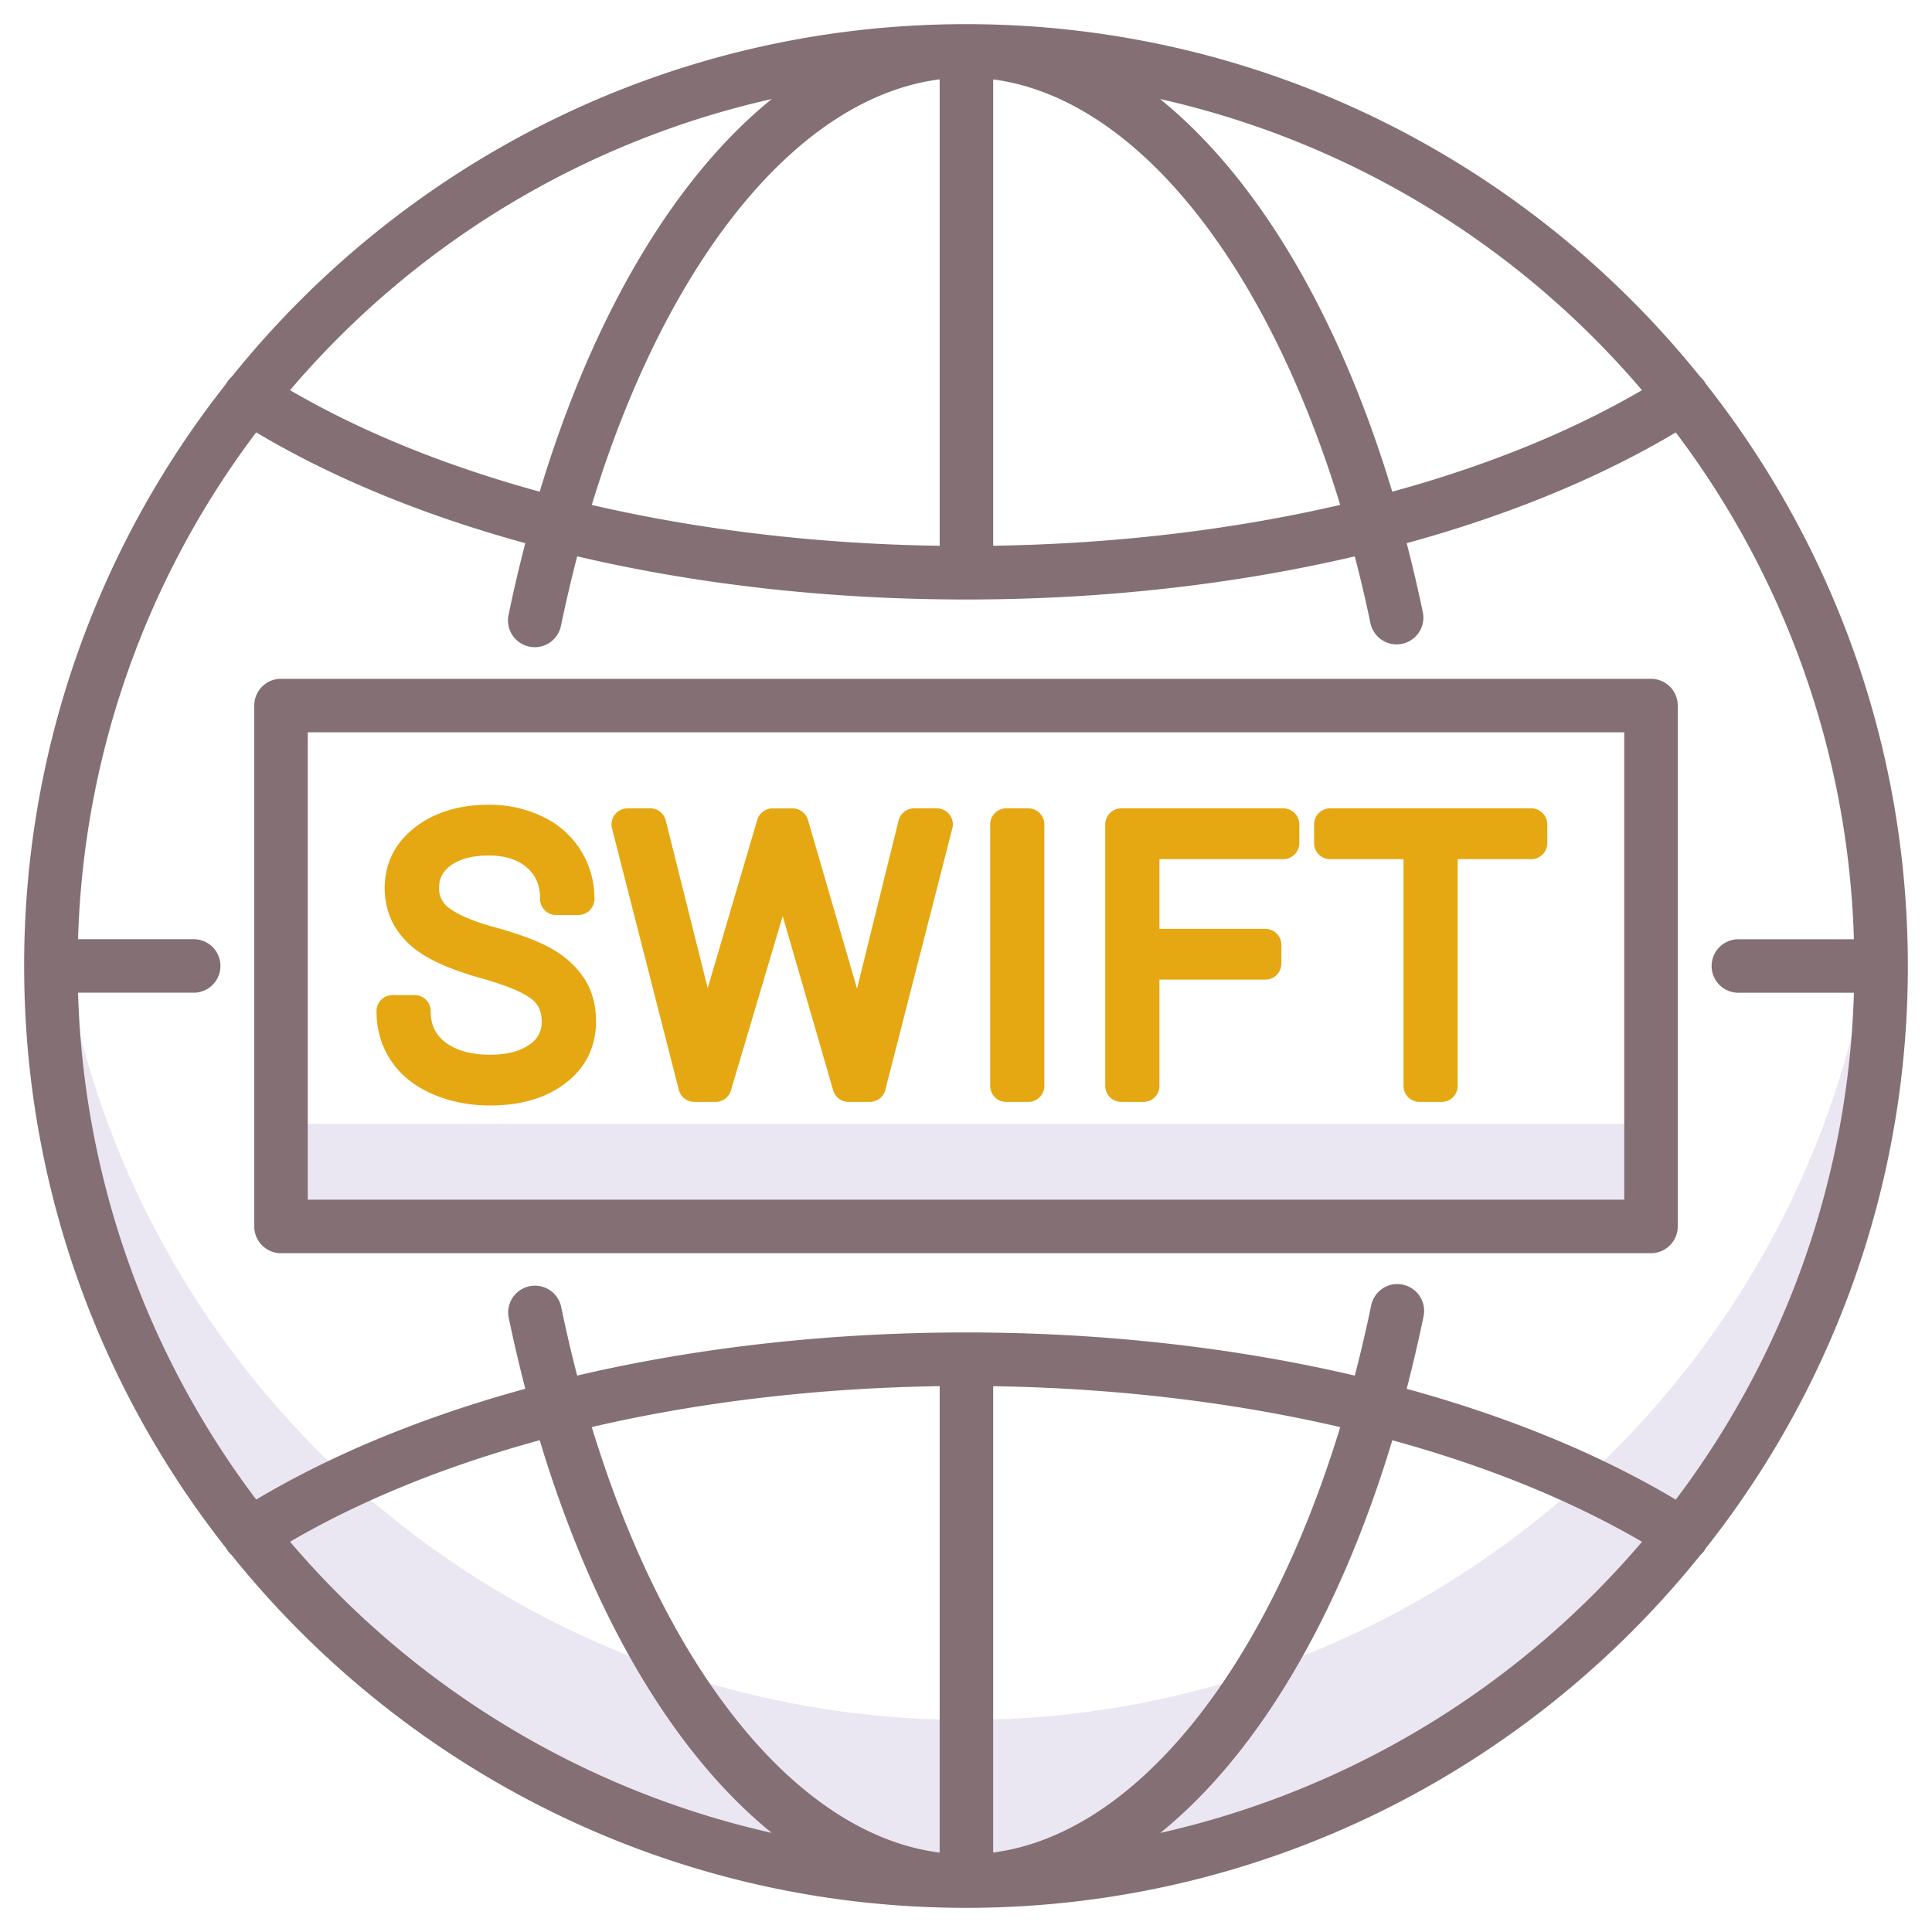 <svg xmlns="http://www.w3.org/2000/svg" width="40" height="40" viewBox="0 0 40 40"><g><g><g><g><path fill="#ebe7f2" d="M5.818 23.268h28.364v2.124H5.818z"/></g><g><path fill="#ebe7f2" d="M20 35.608c-9.901 0-18.028-7.595-18.874-17.277-.047.55-.072 1.107-.072 1.669 0 10.464 8.482 18.946 18.946 18.946 10.464 0 18.946-8.482 18.946-18.946 0-.562-.025-1.119-.072-1.669C38.028 28.013 29.9 35.608 20 35.608z"/></g><g><path fill="#846f75" d="M33.628 24.838H6.372v-9.676h27.256zm1.108.554V14.608a.554.554 0 0 0-.554-.554H5.818a.554.554 0 0 0-.554.554v10.784c0 .306.248.554.554.554h28.364a.554.554 0 0 0 .554-.554zM24.023 37.949c2.004-1.624 3.695-4.45 4.803-8.13 1.936.53 3.688 1.238 5.17 2.102a18.413 18.413 0 0 1-9.973 6.028zM6.005 31.92c1.48-.864 3.233-1.572 5.169-2.102 1.108 3.68 2.8 6.506 4.804 8.13a18.411 18.411 0 0 1-9.973-6.028zm9.973-29.87c-2.004 1.624-3.696 4.45-4.804 8.13-1.936-.53-3.688-1.238-5.169-2.102a18.412 18.412 0 0 1 9.973-6.028zm18.017 6.028c-1.48.865-3.233 1.572-5.17 2.102-1.109-3.68-2.802-6.507-4.807-8.13a18.412 18.412 0 0 1 9.977 6.028zm-14.54-6.436V11.3c-2.53-.036-4.972-.329-7.203-.846 1.548-5.07 4.266-8.437 7.203-8.811zm1.108.002c2.927.386 5.64 3.75 7.185 8.809-2.226.516-4.661.808-7.185.846zm0 36.71V28.7c2.524.038 4.959.33 7.185.847-1.544 5.06-4.255 8.423-7.185 8.808zm-1.108.002c-2.937-.374-5.656-3.74-7.203-8.81 2.231-.519 4.672-.81 7.203-.847zm9.588-11.76a.554.554 0 0 0-.654.431 29.17 29.17 0 0 1-.34 1.453c-2.487-.582-5.218-.893-8.04-.893H20c-2.825 0-5.56.31-8.05.893a29.166 29.166 0 0 1-.335-1.439.555.555 0 0 0-1.086.226c.106.508.222 1.003.347 1.486-2.09.573-3.981 1.345-5.571 2.294a18.294 18.294 0 0 1-3.689-10.494H4.01a.554.554 0 1 0 0-1.108H1.616A18.294 18.294 0 0 1 5.304 8.952c1.59.948 3.481 1.721 5.572 2.294-.126.483-.242.978-.347 1.486a.554.554 0 0 0 1.085.226c.102-.492.215-.972.336-1.44 2.49.584 5.225.894 8.05.894h.009c2.821 0 5.552-.31 8.04-.893.116.445.224.902.322 1.37a.554.554 0 1 0 1.084-.228 31.24 31.24 0 0 0-.331-1.415c2.09-.573 3.98-1.345 5.571-2.293a18.293 18.293 0 0 1 3.688 10.493h-2.392a.554.554 0 1 0 0 1.108h2.392a18.292 18.292 0 0 1-3.688 10.494c-1.59-.948-3.48-1.721-5.571-2.294.126-.487.243-.988.349-1.5a.553.553 0 0 0-.43-.656zM39.5 20c0-4.545-1.563-8.731-4.18-12.05a.544.544 0 0 0-.118-.148C31.627 3.351 26.14.5 20 .5 13.86.5 8.374 3.352 4.797 7.801a.558.558 0 0 0-.118.149A19.405 19.405 0 0 0 .5 20c0 4.545 1.563 8.732 4.18 12.052a.58.58 0 0 0 .116.145C8.373 36.647 13.86 39.5 20 39.5c6.14 0 11.627-2.853 15.204-7.303a.563.563 0 0 0 .115-.145A19.404 19.404 0 0 0 39.5 20z"/></g><g><g><path fill="#e5a812" d="M11.418 19.64c-.277-.157-.663-.302-1.181-.444-.548-.15-.815-.3-.942-.4a.486.486 0 0 1-.204-.413c0-.195.073-.336.236-.46.185-.139.45-.21.789-.21.345 0 .606.083.798.254.182.163.268.367.268.645 0 .183.148.332.332.332h.46a.332.332 0 0 0 .333-.332 1.86 1.86 0 0 0-1.08-1.708 2.506 2.506 0 0 0-1.111-.242c-.602 0-1.11.153-1.508.456-.427.324-.643.753-.643 1.274 0 .53.239.981.689 1.303.292.211.727.396 1.33.565.64.18.916.336 1.035.434.134.111.196.256.196.456a.539.539 0 0 1-.246.472c-.196.143-.472.215-.82.215-.395 0-.71-.088-.934-.262-.203-.157-.298-.36-.298-.64a.332.332 0 0 0-.333-.333h-.457a.332.332 0 0 0-.332.333c0 .383.102.73.303 1.029.2.298.493.531.87.693.359.153.756.231 1.181.231.63 0 1.15-.153 1.549-.454.426-.323.642-.757.642-1.291 0-.333-.08-.63-.241-.881a1.91 1.91 0 0 0-.681-.621z"/></g><g><path fill="#e5a812" d="M19.395 16.736h-.469a.332.332 0 0 0-.322.253l-.86 3.478-1.016-3.49a.332.332 0 0 0-.319-.24h-.412a.332.332 0 0 0-.319.238l-1.026 3.483-.868-3.47a.332.332 0 0 0-.322-.252h-.469a.333.333 0 0 0-.322.415l1.383 5.413c.038.147.17.25.322.25h.439a.333.333 0 0 0 .318-.238l1.072-3.61 1.045 3.608c.041.143.171.24.32.24h.438a.332.332 0 0 0 .322-.25l1.387-5.413a.332.332 0 0 0-.322-.415z"/></g><g><path fill="#e5a812" d="M21.29 16.736h-.457a.332.332 0 0 0-.332.333v5.413c0 .184.148.332.332.332h.457a.332.332 0 0 0 .332-.332v-5.413a.332.332 0 0 0-.332-.333z"/></g><g><path fill="#e5a812" d="M26.57 16.736h-3.354a.332.332 0 0 0-.333.333v5.413c0 .184.15.332.333.332h.457a.332.332 0 0 0 .332-.332v-2.2h2.192a.332.332 0 0 0 .333-.332v-.387a.332.332 0 0 0-.333-.332h-2.192v-1.443h2.564a.332.332 0 0 0 .332-.333v-.386a.332.332 0 0 0-.332-.333z"/></g><g><path fill="#e5a812" d="M31.703 16.736h-4.164a.332.332 0 0 0-.332.333v.386c0 .184.148.333.332.333h1.519v4.694c0 .184.149.332.332.332h.457a.332.332 0 0 0 .333-.332v-4.694h1.523a.332.332 0 0 0 .332-.333v-.386a.332.332 0 0 0-.332-.333z"/></g></g></g></g></g></svg>